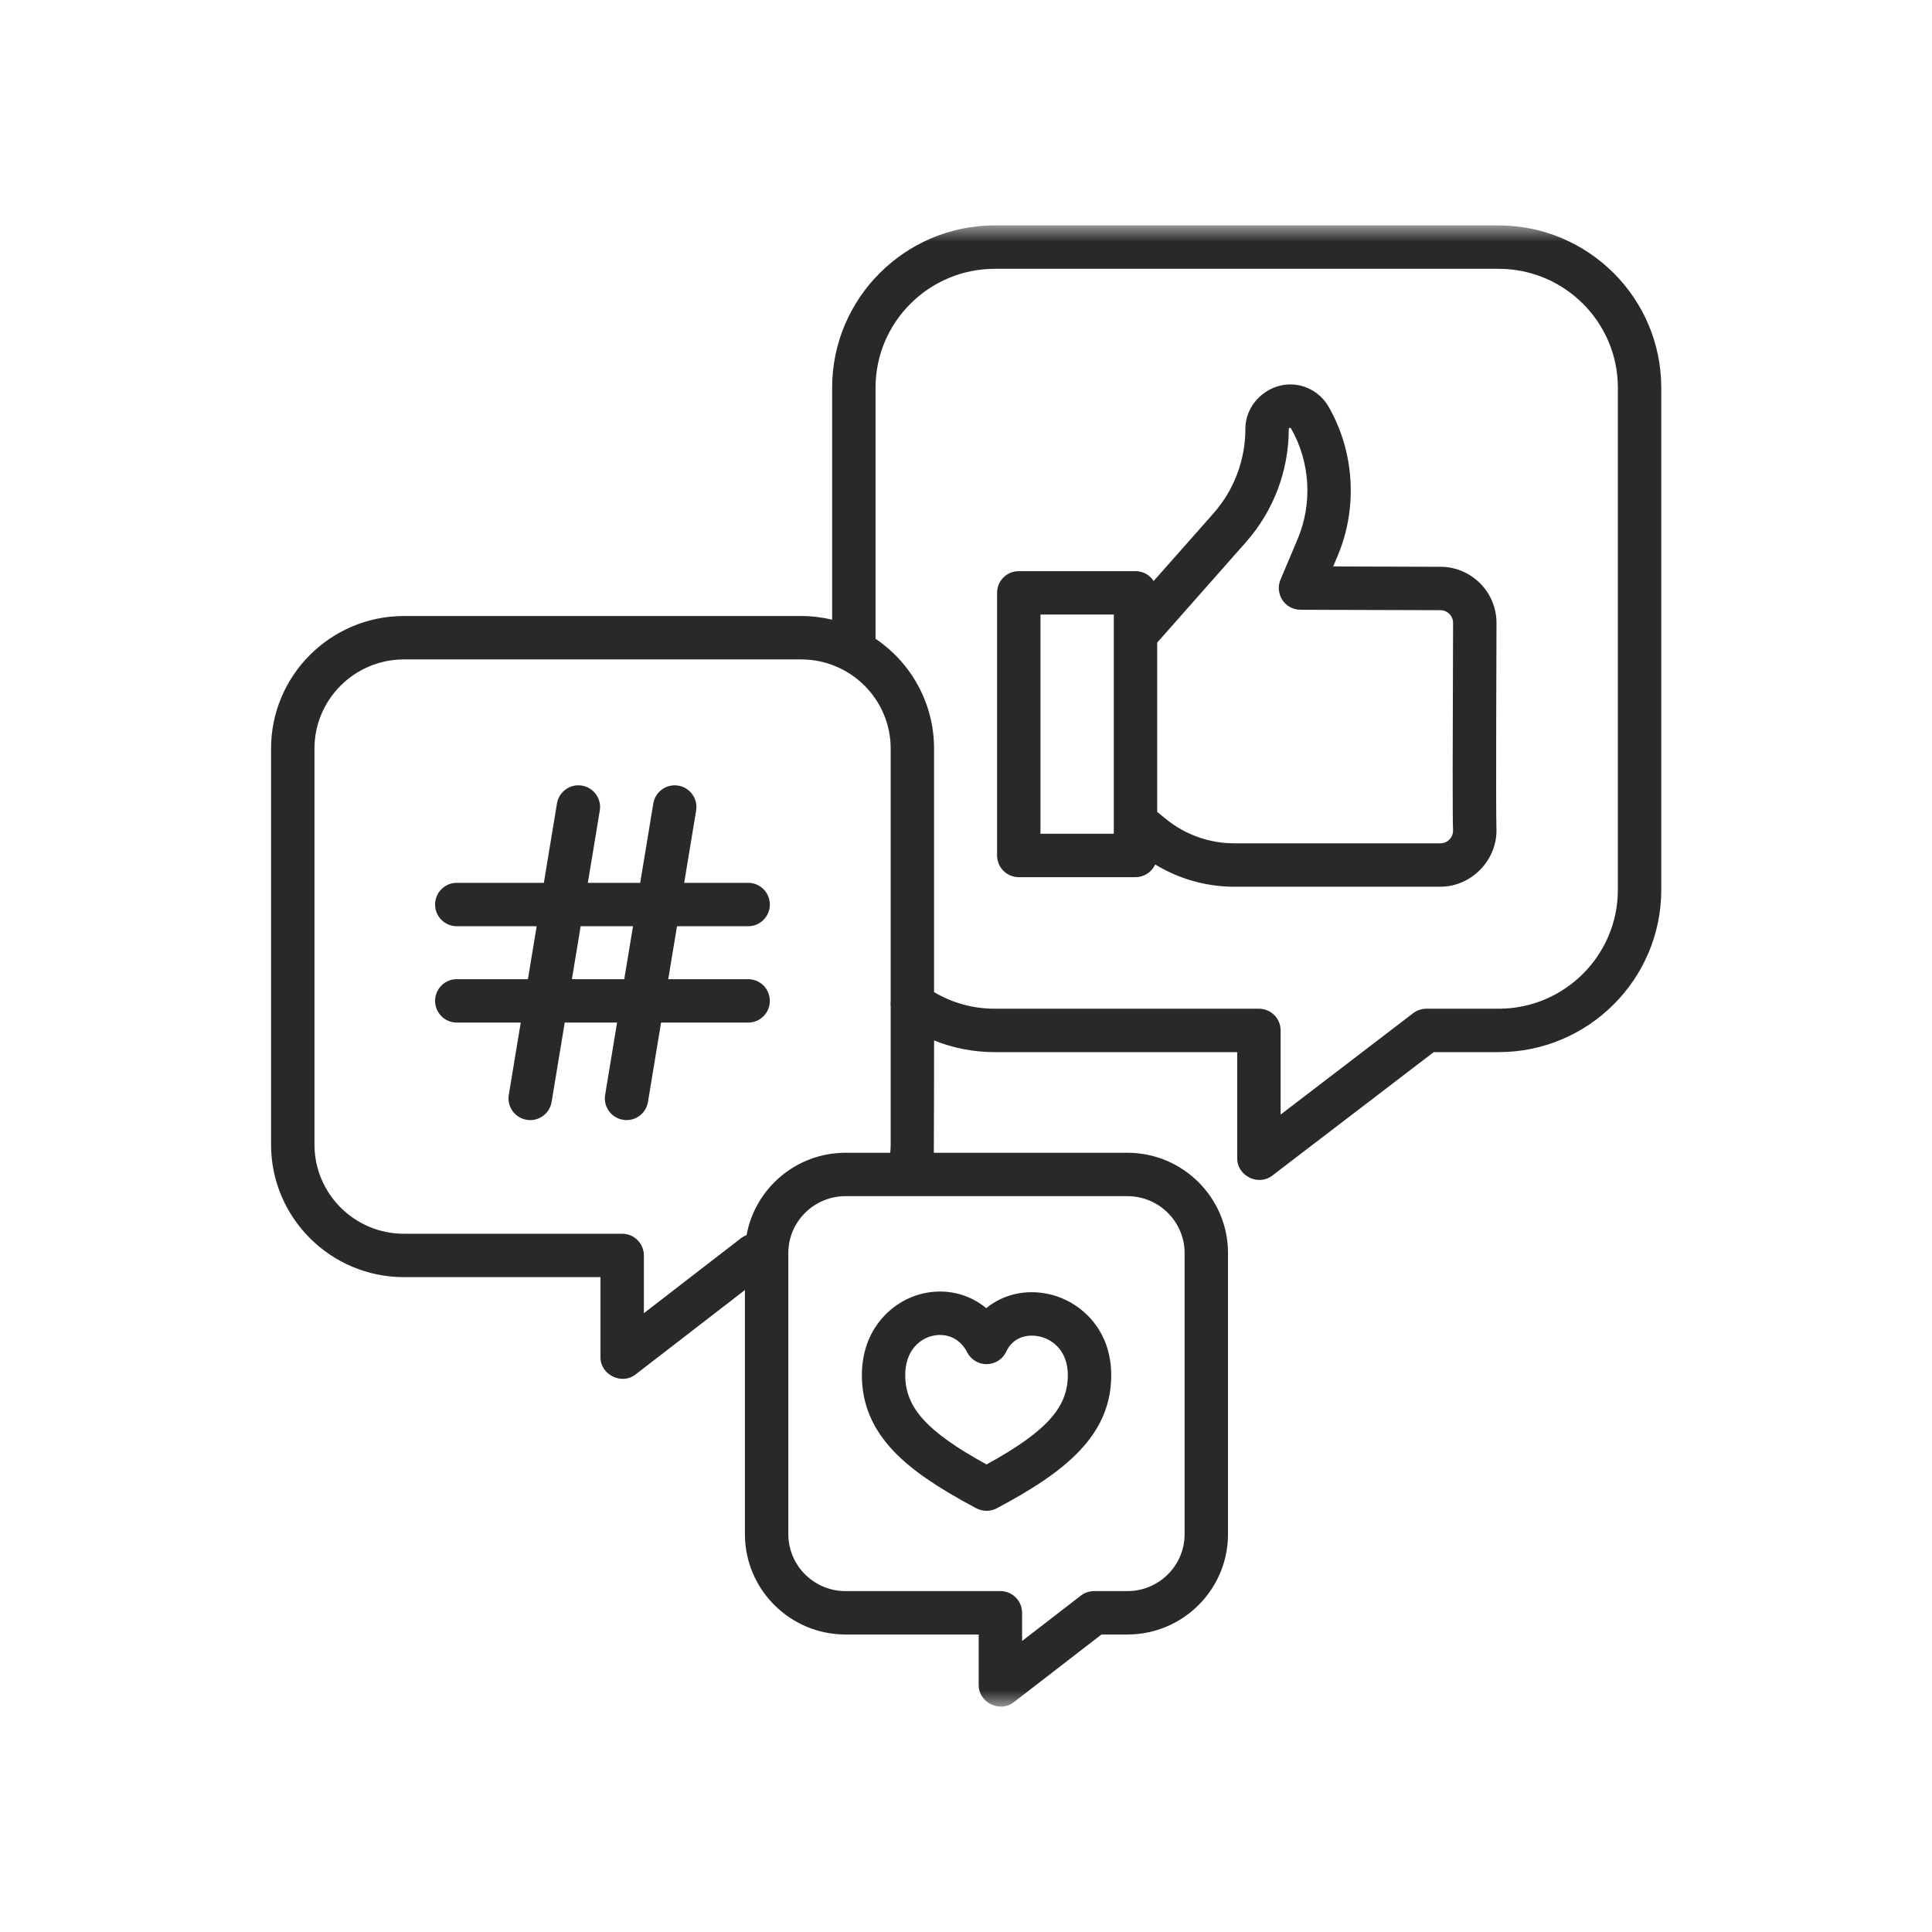 <svg width="60" height="60" viewBox="0 0 60 60" fill="none" xmlns="http://www.w3.org/2000/svg">
<mask id="mask0_5921_2597" style="mask-type:luminance" maskUnits="userSpaceOnUse" x="7" y="7" width="46" height="46">
<path d="M53 7H7V53H53V7Z" fill="white"/>
</mask>
<g mask="url(#mask0_5921_2597)">
<path d="M46.54 7H41.864C40.994 7 40.994 8.348 41.864 8.348H46.54C48.583 8.348 50.244 10.004 50.244 12.039V27.636C50.244 29.671 48.583 31.327 46.54 31.327H44.297C44.149 31.327 44.005 31.375 43.887 31.465L39.771 34.614V32.001C39.771 31.628 39.47 31.327 39.097 31.327H30.895C30.223 31.327 29.578 31.149 29.008 30.812V23.247C29.008 21.83 28.287 20.578 27.191 19.837V12.039C27.191 10.004 28.852 8.348 30.895 8.348H43.037C43.907 8.348 43.907 7 43.037 7H30.895C28.109 7 25.843 9.26 25.843 12.039V19.245C25.534 19.171 25.213 19.131 24.882 19.131H12.544C10.269 19.131 8.418 20.977 8.418 23.247V30.099C8.418 30.968 9.766 30.968 9.766 30.099V23.247C9.766 21.721 11.012 20.479 12.544 20.479H24.882C26.414 20.479 27.661 21.721 27.661 23.247V31.081C27.652 31.14 27.653 31.2 27.661 31.259V35.547C27.661 35.631 27.655 35.716 27.648 35.8H26.258C24.727 35.8 23.45 36.905 23.185 38.358C23.124 38.381 23.065 38.413 23.01 38.455L19.996 40.782V38.989C19.996 38.616 19.694 38.315 19.322 38.315H12.544C11.012 38.315 9.766 37.073 9.766 35.547V28.746C9.766 27.877 8.418 27.877 8.418 28.746V35.547C8.418 37.816 10.269 39.663 12.544 39.663H18.648V42.154C18.648 42.695 19.305 43.019 19.734 42.688L23.134 40.063V47.645C23.134 49.363 24.535 50.761 26.258 50.761H30.394V52.334C30.394 52.874 31.05 53.199 31.48 52.867L34.207 50.761H35.013C36.736 50.761 38.137 49.363 38.137 47.645V42.85C38.137 41.981 36.789 41.981 36.789 42.85V47.645C36.789 48.62 35.993 49.413 35.013 49.413H33.977C33.828 49.413 33.684 49.463 33.566 49.554L31.742 50.962V50.087C31.742 49.715 31.44 49.413 31.068 49.413H26.258C25.279 49.413 24.482 48.62 24.482 47.645V38.916C24.482 37.941 25.279 37.148 26.258 37.148H35.013C35.993 37.148 36.789 37.941 36.789 38.916V44.024C36.789 44.893 38.137 44.893 38.137 44.024V38.916C38.137 37.198 36.736 35.8 35.013 35.8H29.001C29.006 35.715 29.009 32.312 29.009 32.312C29.603 32.551 30.24 32.675 30.895 32.675H38.423V35.978C38.423 36.517 39.077 36.842 39.507 36.513L44.525 32.675H46.54C49.326 32.675 51.592 30.414 51.592 27.636V12.039C51.592 9.26 49.326 7 46.54 7Z" fill="#282928"/>
<path d="M40.404 11.98C39.548 11.761 38.676 12.437 38.676 13.322C38.676 14.288 38.324 15.219 37.685 15.943L35.828 18.044C35.708 17.859 35.5 17.737 35.264 17.737H31.639C31.267 17.737 30.965 18.039 30.965 18.411V26.567C30.965 26.939 31.267 27.241 31.639 27.241H35.264C35.536 27.241 35.77 27.079 35.876 26.847C36.61 27.295 37.461 27.538 38.326 27.538H44.732C45.711 27.538 46.519 26.688 46.473 25.712C46.452 25.28 46.475 19.474 46.475 19.345C46.475 18.384 45.693 17.602 44.734 17.602L41.403 17.592L41.541 17.265C42.171 15.773 42.067 14.041 41.264 12.635C41.076 12.306 40.77 12.073 40.404 11.98C40.77 12.073 40.037 11.886 40.404 11.98C40.77 12.073 39.548 11.761 40.404 11.98ZM34.59 25.893H32.313V19.085H34.59V25.893ZM44.732 18.95C44.95 18.95 45.127 19.127 45.127 19.345C45.127 19.473 45.126 19.821 45.124 20.293C45.114 22.898 45.107 25.365 45.126 25.775C45.133 25.923 45.061 26.022 45.018 26.068C44.943 26.146 44.841 26.19 44.732 26.19H38.326C37.562 26.19 36.815 25.925 36.221 25.445L35.938 25.215V19.956L38.696 16.835C39.552 15.864 40.024 14.616 40.024 13.322C40.024 13.283 40.076 13.274 40.093 13.303C40.69 14.348 40.767 15.633 40.299 16.741L39.767 18.001C39.679 18.209 39.702 18.446 39.826 18.634C39.95 18.823 40.16 18.936 40.386 18.937L44.732 18.95Z" fill="#282928"/>
<path d="M14.186 30.409C13.813 30.409 13.512 30.711 13.512 31.083C13.512 31.455 13.813 31.757 14.186 31.757H16.172L15.801 34.002C15.74 34.369 15.989 34.716 16.356 34.776C16.393 34.783 16.43 34.786 16.467 34.786C16.791 34.786 17.076 34.552 17.131 34.221L17.538 31.757H19.164L18.793 34.002C18.732 34.369 18.981 34.716 19.348 34.776C19.385 34.783 19.422 34.786 19.459 34.786C19.783 34.786 20.068 34.552 20.123 34.222L20.53 31.757H23.235C23.607 31.757 23.908 31.456 23.908 31.083C23.908 30.711 23.607 30.409 23.235 30.409H20.753L21.025 28.765H23.235C23.607 28.765 23.908 28.463 23.908 28.091C23.908 27.719 23.607 27.417 23.235 27.417H21.248L21.619 25.173C21.68 24.806 21.431 24.459 21.064 24.398C20.696 24.337 20.35 24.586 20.289 24.953L19.882 27.417H18.256L18.627 25.173C18.688 24.805 18.439 24.459 18.072 24.398C17.704 24.337 17.358 24.586 17.297 24.953L16.89 27.417H14.186C13.813 27.417 13.512 27.719 13.512 28.091C13.512 28.463 13.813 28.765 14.186 28.765H16.667L16.395 30.409H14.186ZM18.033 28.765H19.659L19.387 30.409H17.761L18.033 28.765Z" fill="#282928"/>
<path d="M30.63 40.625C30.086 40.177 29.362 40 28.635 40.177C27.705 40.403 26.766 41.273 26.766 42.707C26.766 43.599 27.091 44.374 27.761 45.076C28.309 45.648 29.099 46.193 30.322 46.842C30.421 46.894 30.53 46.92 30.638 46.92C30.747 46.92 30.855 46.894 30.954 46.842C33.089 45.71 34.51 44.574 34.51 42.707C34.51 41.265 33.538 40.404 32.574 40.19C31.85 40.029 31.148 40.2 30.63 40.625ZM33.162 42.707C33.162 43.714 32.494 44.459 30.638 45.48C28.781 44.459 28.113 43.714 28.113 42.707C28.113 41.958 28.547 41.585 28.953 41.487C29.028 41.469 29.108 41.458 29.191 41.458C29.496 41.458 29.832 41.599 30.039 42.001C30.157 42.229 30.395 42.371 30.651 42.365C30.908 42.36 31.14 42.21 31.249 41.977C31.467 41.509 31.925 41.427 32.282 41.506C32.708 41.6 33.162 41.965 33.162 42.707Z" fill="#282928"/>
</g>
</svg>
